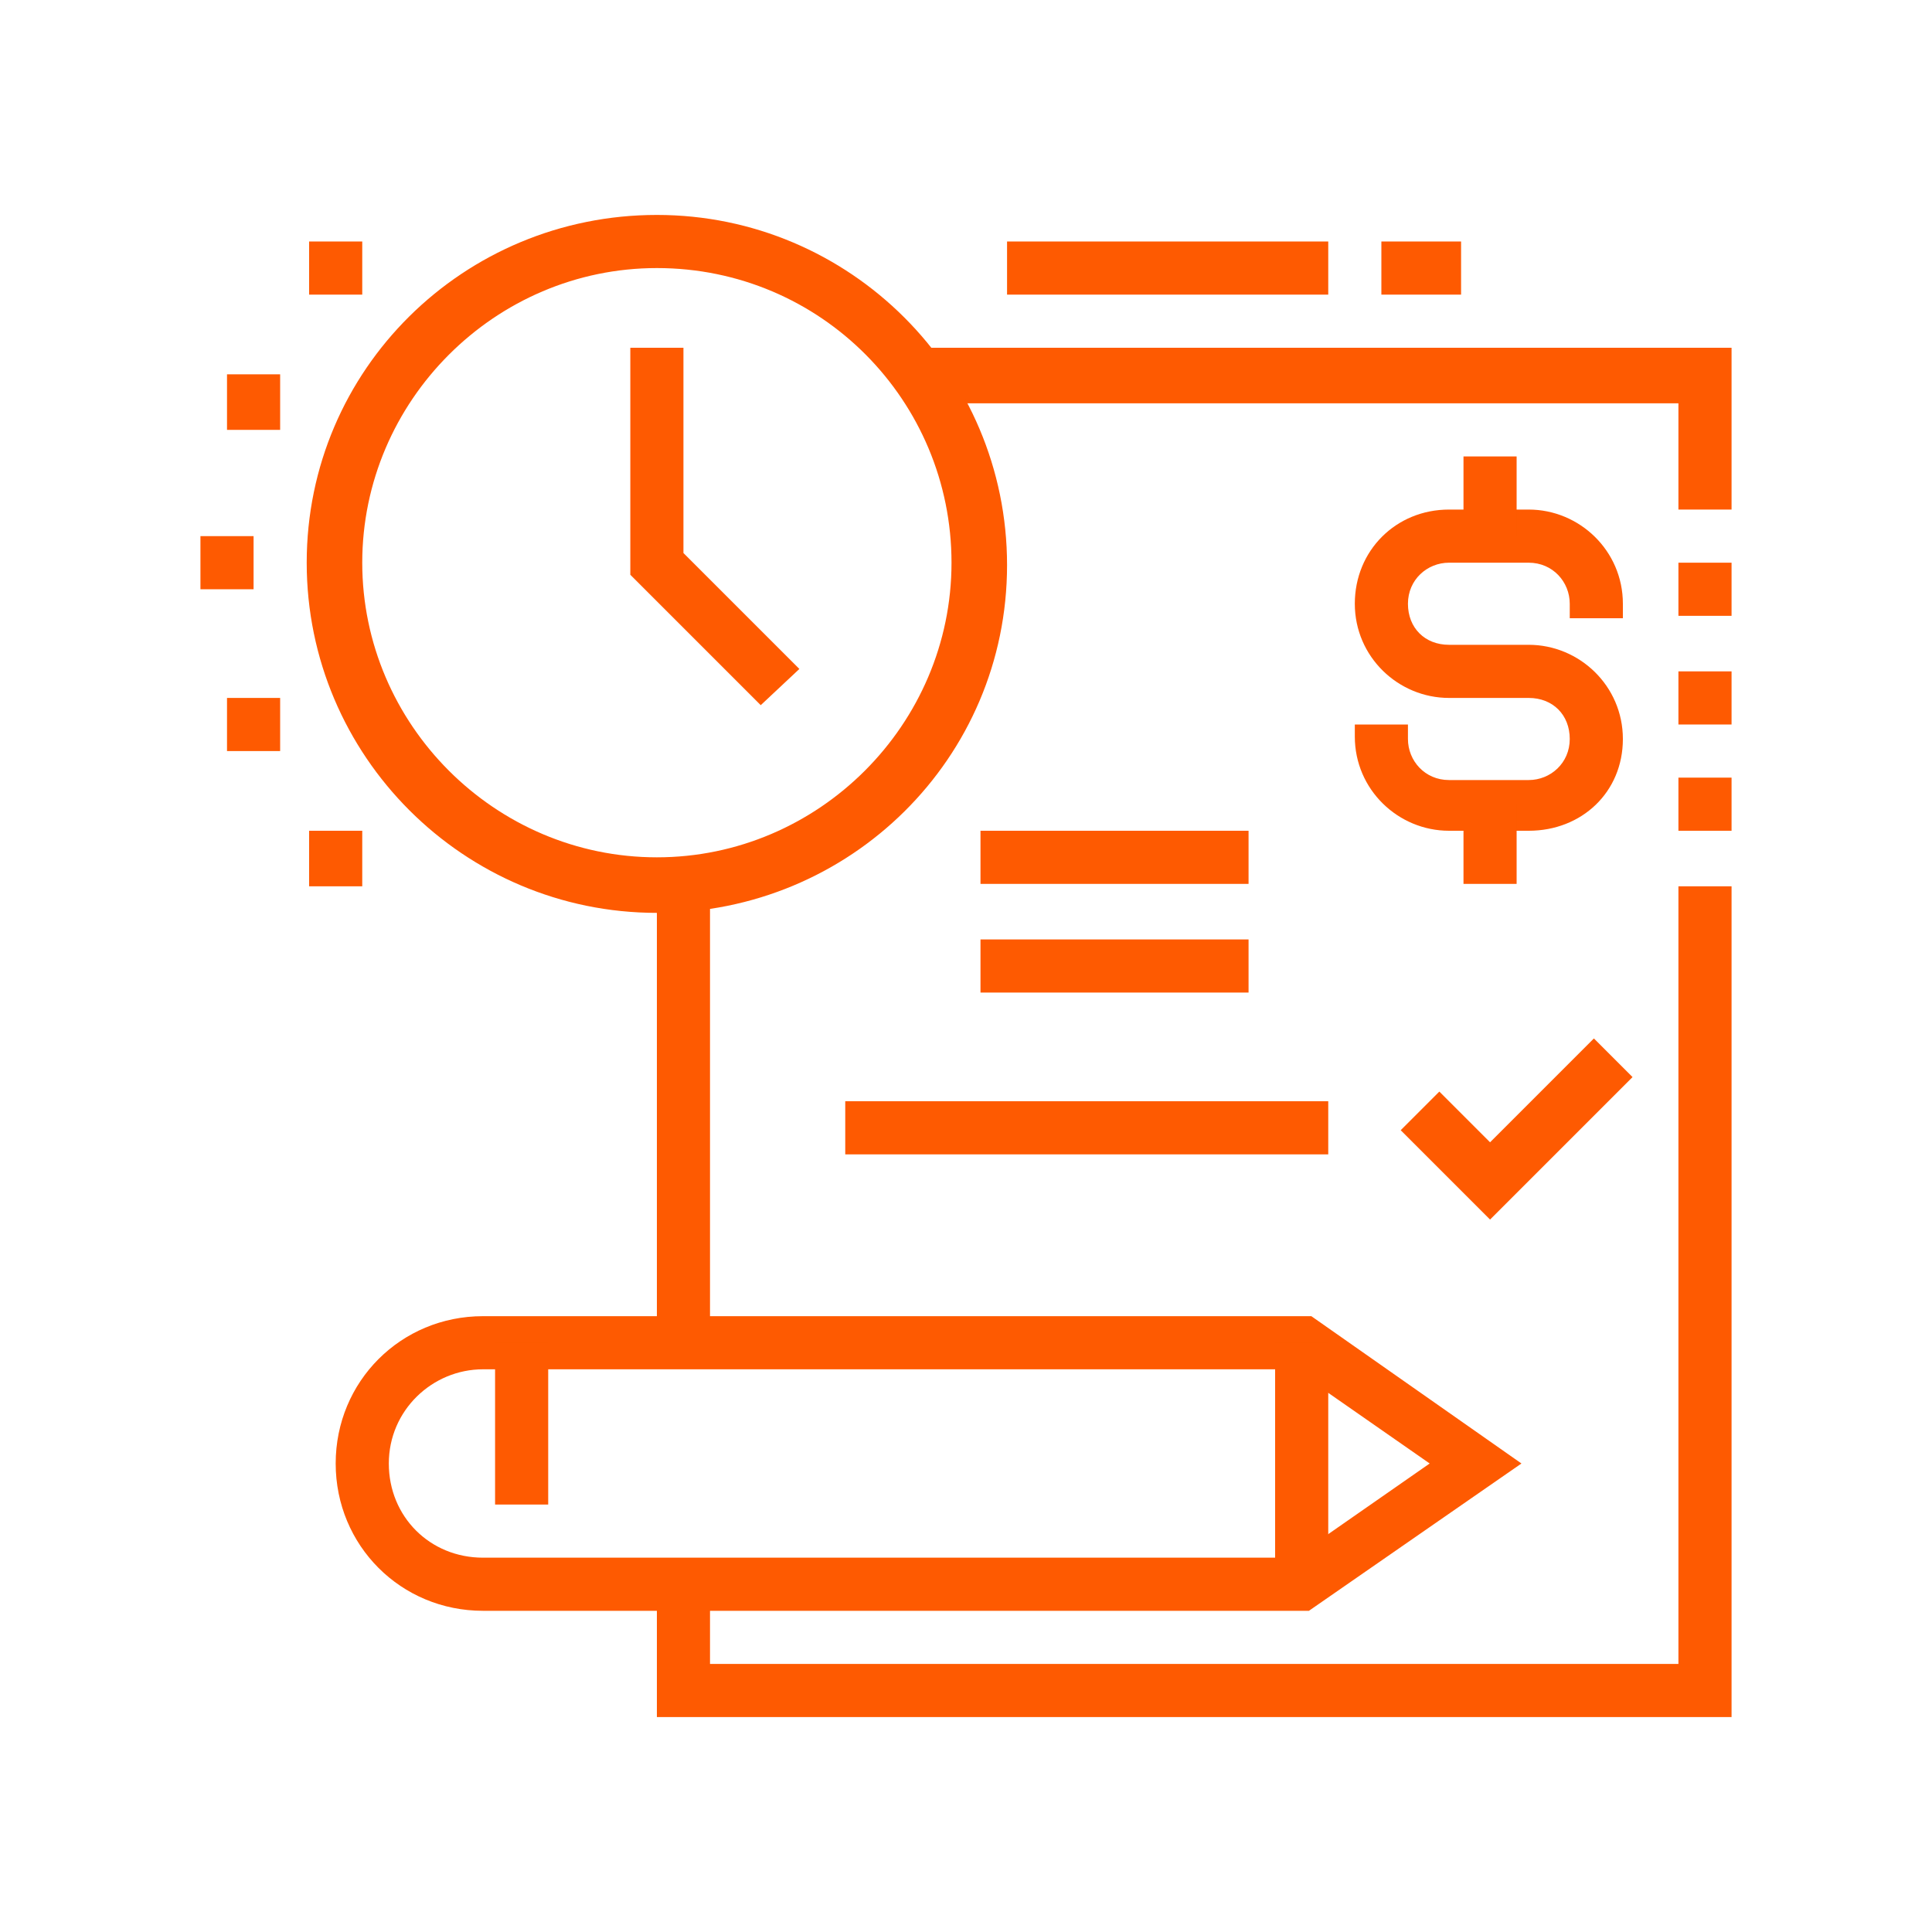 <?xml version="1.0" encoding="utf-8"?>
<!-- Generator: Adobe Illustrator 24.1.0, SVG Export Plug-In . SVG Version: 6.00 Build 0)  -->
<svg version="1.1" id="Layer_1" xmlns="http://www.w3.org/2000/svg" xmlns:xlink="http://www.w3.org/1999/xlink" x="0px" y="0px"
	 width="80px" height="80px" viewBox="0 0 80 80" style="enable-background:new 0 0 80 80;" xml:space="preserve">
<style type="text/css">
	.st0{fill:#FE5A01;}
	.st1{display:none;}
	.st2{display:inline;}
</style>
<g>
	<g>
		<path class="st0" d="M54.2,66.7H20c-3.4,0-6.1-2.7-6.1-6.1c0-3.4,2.7-6.1,6.1-6.1h34.3l8.7,6.1L54.2,66.7z M20,56.7
			c-2.1,0-3.9,1.7-3.9,3.9s1.7,3.9,3.9,3.9h33.6l5.6-3.9l-5.6-3.9H20z"/>
		<rect x="52.8" y="55.6" class="st0" width="2.2" height="10"/>
		<rect x="20.5" y="55.6" class="st0" width="2.2" height="6.7"/>
		<polygon class="st0" points="71.7,21.1 69.5,21.1 69.5,16.7 38.1,16.7 38.1,14.4 71.7,14.4 		"/>
		<rect x="27.2" y="36.6" class="st0" width="2.2" height="18.9"/>
		<polygon class="st0" points="71.7,71.1 27.2,71.1 27.2,65.6 29.4,65.6 29.4,68.9 69.5,68.9 69.5,36.7 71.7,36.7 		"/>
		<rect x="69.5" y="23.3" class="st0" width="2.2" height="2.2"/>
		<rect x="69.5" y="27.8" class="st0" width="2.2" height="2.2"/>
		<rect x="69.5" y="32.2" class="st0" width="2.2" height="2.2"/>
		<polygon class="st0" points="31.5,29.2 26.1,23.8 26.1,14.4 28.3,14.4 28.3,22.9 33.1,27.7 		"/>
		<polygon class="st0" points="15,34.4 12.8,34.4 12.8,36.7 15,36.7 15,34.4 		"/>
		<polygon class="st0" points="10.5,22.2 8.3,22.2 8.3,24.4 10.5,24.4 10.5,22.2 		"/>
		<polygon class="st0" points="11.6,28.9 9.4,28.9 9.4,31.1 11.6,31.1 11.6,28.9 		"/>
		<polygon class="st0" points="11.6,15.5 9.4,15.5 9.4,17.8 11.6,17.8 11.6,15.5 		"/>
		<polygon class="st0" points="15,10 12.8,10 12.8,12.2 15,12.2 15,10 		"/>
		<rect x="41.7" y="10" class="st0" width="13.3" height="2.2"/>
		<rect x="57.2" y="10" class="st0" width="3.3" height="2.2"/>
		<path class="st0" d="M63.3,34.4H60c-2.1,0-3.9-1.7-3.9-3.9V30h2.2v0.6c0,0.9,0.7,1.7,1.7,1.7h3.3c0.9,0,1.7-0.7,1.7-1.7
			s-0.7-1.7-1.7-1.7H60c-2.1,0-3.9-1.7-3.9-3.9s1.7-3.9,3.9-3.9h3.3c2.1,0,3.9,1.7,3.9,3.9v0.6H65V25c0-0.9-0.7-1.7-1.7-1.7H60
			c-0.9,0-1.7,0.7-1.7,1.7s0.7,1.7,1.7,1.7h3.3c2.1,0,3.9,1.7,3.9,3.9S65.5,34.4,63.3,34.4z"/>
		<rect x="60.6" y="33.3" class="st0" width="2.2" height="3.3"/>
		<rect x="60.6" y="18.9" class="st0" width="2.2" height="3.3"/>
		<rect x="40.6" y="34.4" class="st0" width="11.1" height="2.2"/>
		<rect x="40.6" y="38.9" class="st0" width="11.1" height="2.2"/>
		<rect x="35" y="45.6" class="st0" width="20" height="2.2"/>
		<polygon class="st0" points="61.7,50.5 58,46.8 59.6,45.2 61.7,47.3 66,43 67.6,44.6 		"/>
		<path class="st0" d="M27.2,37.8c-8,0-14.5-6.5-14.5-14.5S19.2,8.9,27.2,8.9s14.5,6.5,14.5,14.5S35.2,37.8,27.2,37.8z M27.2,11.1
			c-6.7,0-12.2,5.5-12.2,12.2s5.5,12.2,12.2,12.2s12.2-5.5,12.2-12.2S34,11.1,27.2,11.1z"/>
	</g>
</g>
<g class="st1">
	<g class="st2">
		<rect x="55.1" y="22.9" transform="matrix(0.707 -0.707 0.707 0.707 0.367 48.969)" class="st0" width="8.3" height="2.2"/>
		<path class="st0" d="M67.3,22.2h-6.2V16c0-0.6,0.2-1.2,0.7-1.6l3.9-3.9c0.5-0.5,1.4-0.7,2.1-0.4c0.7,0.3,1.2,1,1.2,1.8v2.5h2.5
			c0.8,0,1.5,0.5,1.8,1.2c0.3,0.7,0.1,1.5-0.4,2.1l-3.9,3.9C68.5,22,67.9,22.2,67.3,22.2z M63.3,20h4l3.3-3.3h-4v-4L63.3,16V20z"/>
		<path class="st0" d="M52.2,40c-4.9,0-8.9-4-8.9-8.9c0-3.4,1.9-6.4,4.9-7.9l1,2c-2.3,1.1-3.7,3.4-3.7,6c0,3.7,3,6.7,6.7,6.7
			c2.5,0,4.8-1.4,6-3.7l2,1C58.7,38.1,55.6,40,52.2,40z"/>
		<path class="st0" d="M52.2,45.6c-8,0-14.5-6.5-14.5-14.5s6.5-14.5,14.5-14.5c2.4,0,4.8,0.6,6.9,1.7l-1.1,2c-1.8-1-3.8-1.5-5.8-1.5
			c-6.7,0-12.2,5.5-12.2,12.2s5.5,12.2,12.2,12.2s12.2-5.5,12.2-12.2c0-2-0.5-4-1.5-5.8l2-1.1c1.1,2.1,1.7,4.5,1.7,6.9
			C66.7,39.1,60.2,45.6,52.2,45.6z"/>
		<path class="st0" d="M52.2,51.1c-11,0-20-9-20-20s9-20,20-20c2.8,0,5.4,0.5,7.9,1.6l-0.9,2c-2.2-1-4.6-1.4-7-1.4
			c-9.8,0-17.8,8-17.8,17.8s8,17.8,17.8,17.8S70,40.9,70,31.1c0-2.4-0.5-4.8-1.4-7l2-0.9c1.1,2.5,1.6,5.2,1.6,7.9
			C72.2,42.1,63.3,51.1,52.2,51.1z"/>
		<polygon class="st0" points="22.2,63.3 20,63.3 20,65.6 22.2,65.6 22.2,63.3 		"/>
		<polygon class="st0" points="26.7,63.3 24.4,63.3 24.4,65.6 26.7,65.6 26.7,63.3 		"/>
		<polygon class="st0" points="31.1,63.3 28.9,63.3 28.9,65.6 31.1,65.6 31.1,63.3 		"/>
		<polygon class="st0" points="17.8,63.3 15.5,63.3 15.5,65.6 17.8,65.6 17.8,63.3 		"/>
		<polygon class="st0" points="13.3,63.3 11.1,63.3 11.1,65.6 13.3,65.6 13.3,63.3 		"/>
		<path class="st0" d="M36.7,51.1H30c-1,0-1.9-0.7-2.2-1.7L26.7,45c0-0.2-0.1-0.4-0.1-0.5c0-1.2,1-2.2,2.2-2.2h3.3v2.2h-3.3l1.1,4.5
			l6.7,0V51.1z"/>
		<path class="st0" d="M53.3,70H11.1c-2.5,0-4.4-2-4.4-4.4v-30c0-2.5,2-4.4,4.4-4.4H30v2.2H11.1c-1.2,0-2.2,1-2.2,2.2v30
			c0,1.2,1,2.2,2.2,2.2h42.2c1.2,0,2.2-1,2.2-2.2V53.3h2.2v12.2C57.8,68,55.8,70,53.3,70z"/>
		<path class="st0" d="M28.6,48.9h-4.2c-3.1,0-6.1-1.1-8.5-3.1L7,38.5l1.4-1.7l8.8,7.3c2,1.7,4.5,2.6,7.1,2.6h4.2V48.9z"/>
		<path class="st0" d="M23.3,32.2h-2.2v-3.3c0-2.5,2-4.4,4.4-4.4H30v2.2h-4.4c-1.2,0-2.2,1-2.2,2.2V32.2z"/>
		<path class="st0" d="M51.1,34.4c-1.2,0-2.2-1-2.2-2.2c0-0.2,0-0.4,0.1-0.7c0,0,1.7-5,2.2-6.7c0.3-0.9,1.1-1.5,2.1-1.5
			c0.6,0,1.1,0.2,1.6,0.6l4.4,4.4c0.4,0.4,0.7,1,0.7,1.6c0,1-0.6,1.8-1.5,2.1c-1.7,0.5-6.7,2.2-6.7,2.2
			C51.6,34.4,51.3,34.4,51.1,34.4z M53.3,25.5c-0.5,1.7-2.2,6.6-2.2,6.7c0.1-0.1,5-1.7,6.7-2.3l0,0l0,0L53.3,25.5z"/>
	</g>
</g>
</svg>
